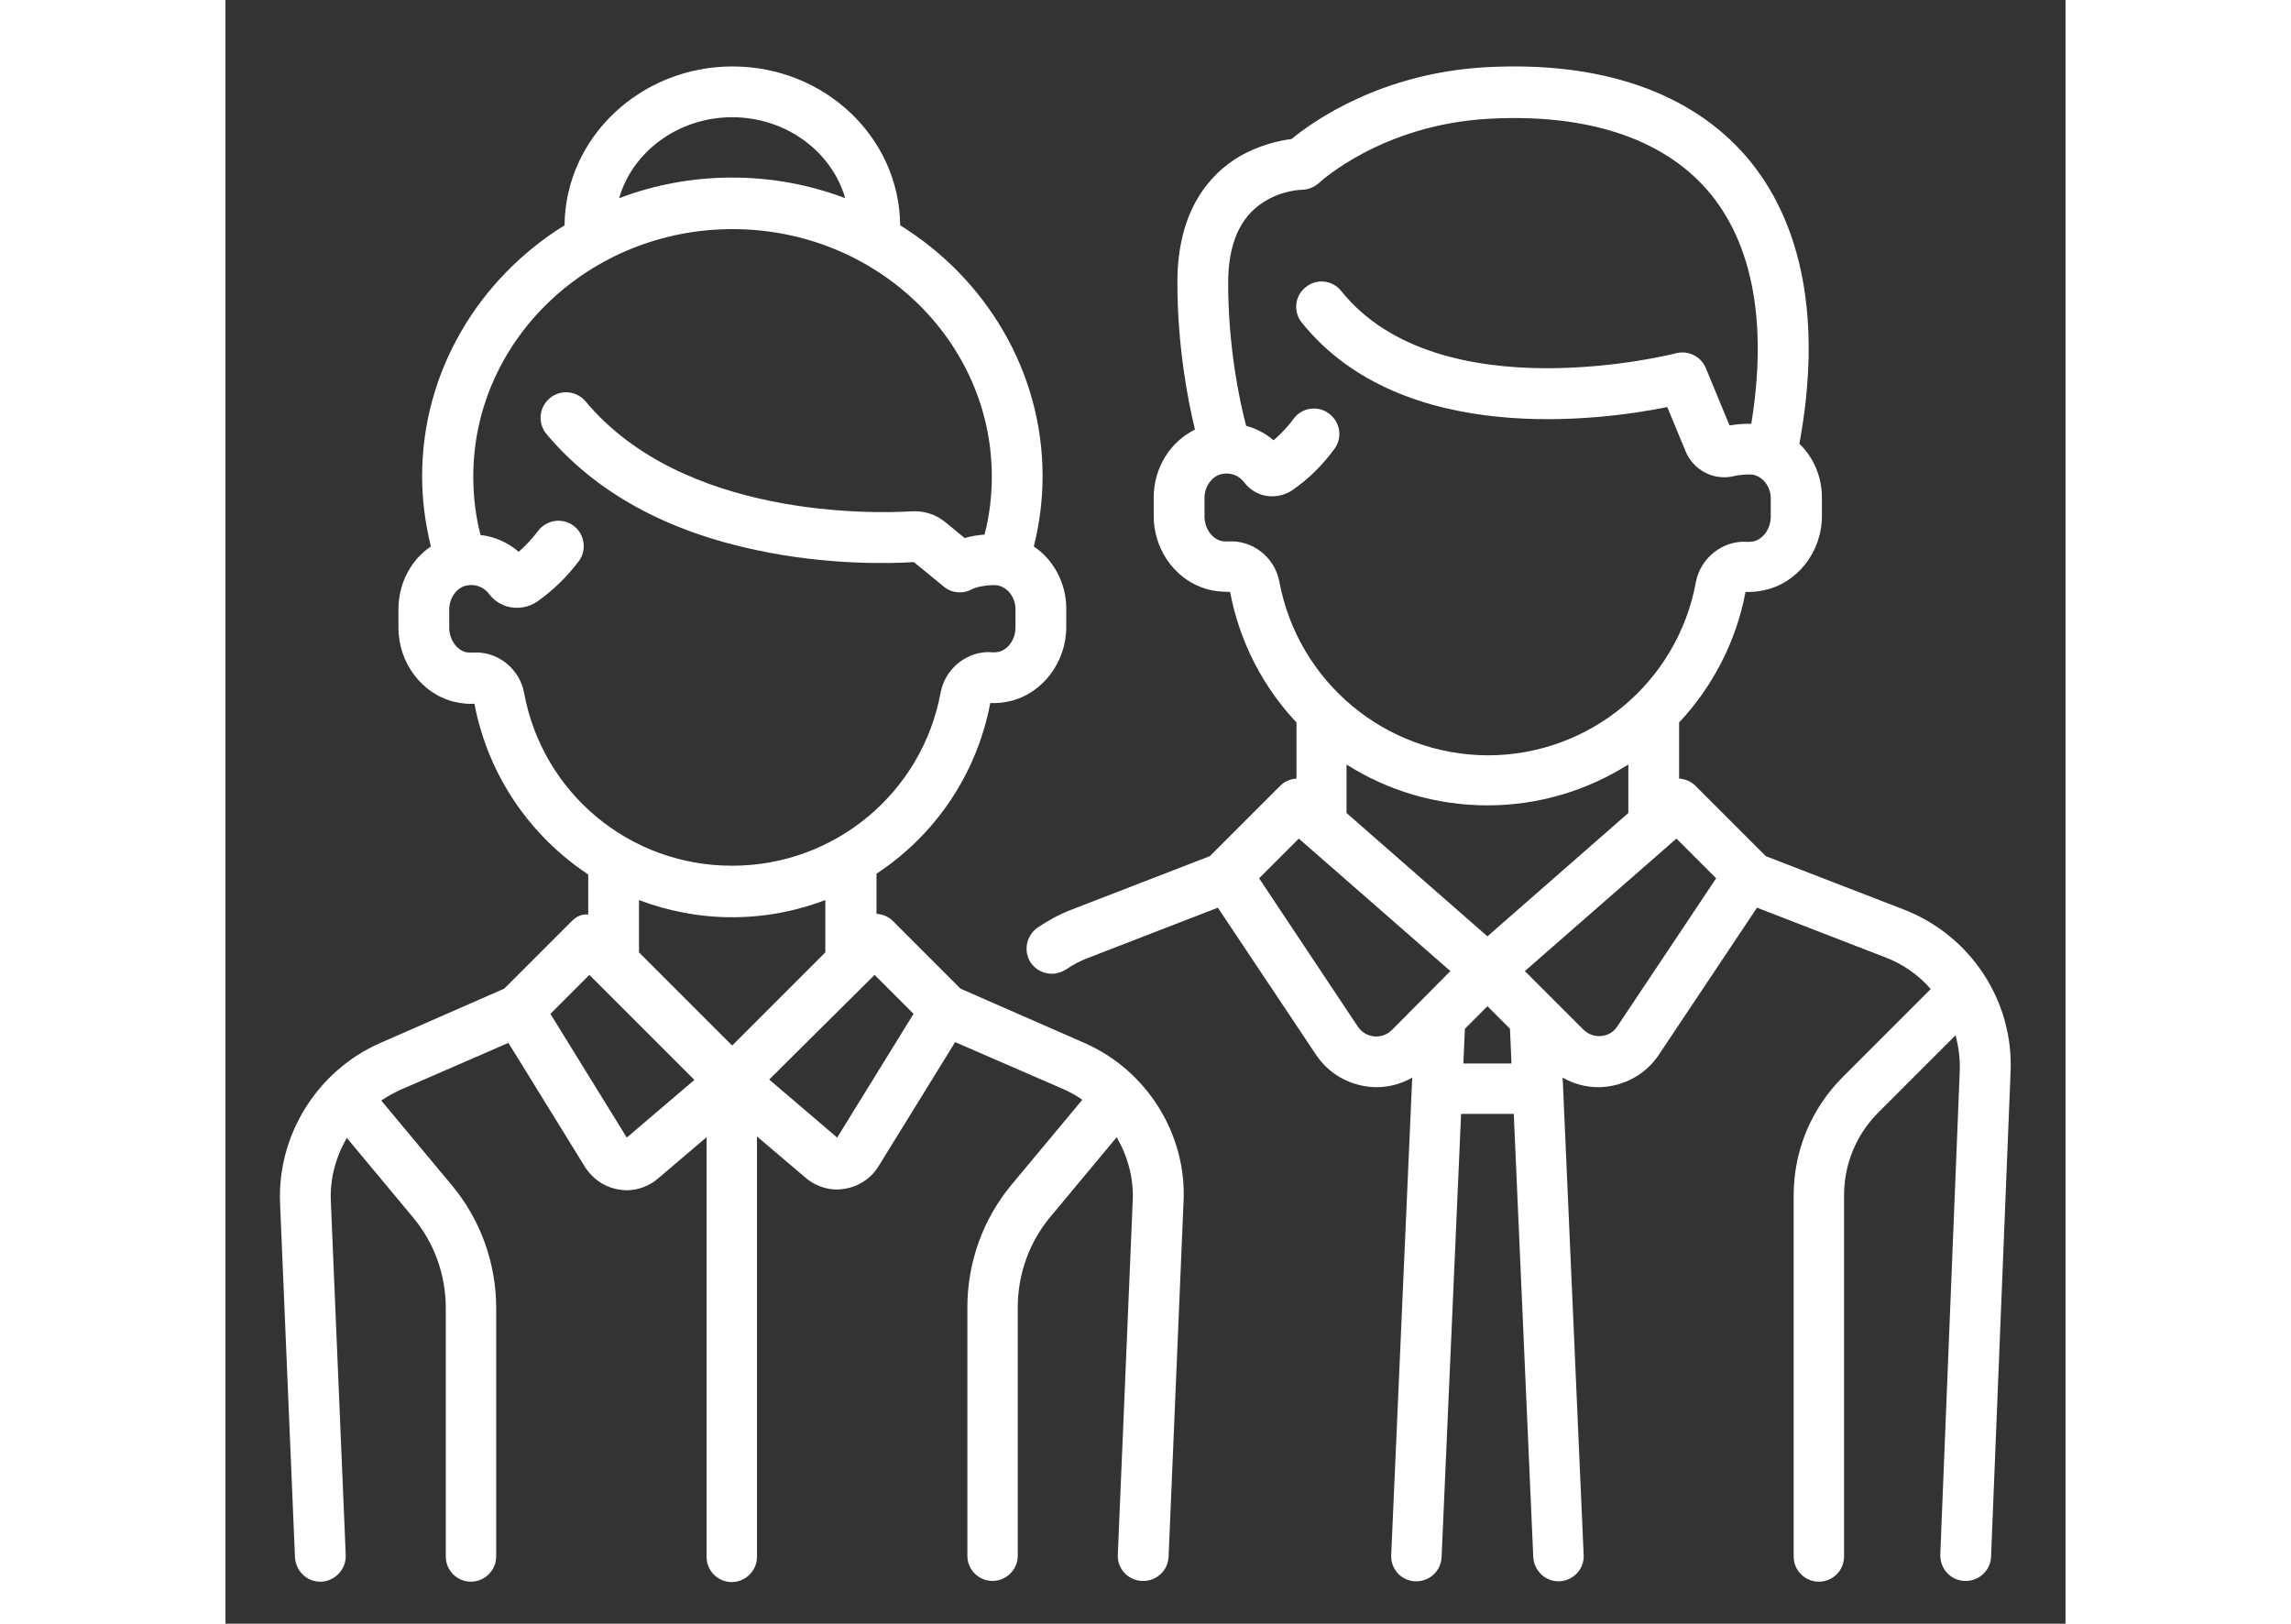 <svg version="1.1" id="Calque_1" xmlns="http://www.w3.org/2000/svg" xmlns:xlink="http://www.w3.org/1999/xlink" width="60" heigth="60"
	 viewBox="0 0 48.19 42.52" style="enable-background:new 0 0 48.19 42.52;" xml:space="preserve">
<rect x="0" y="0" width="48.19" height="42.52" fill="#333333" stroke="none"/>
<style>
	.st0{fill:#FFFFFF;}
</style>
<g>
	<g>
		<path class="st0" d="M43.96,23.82l-3.62-1.4l-1.84-1.84c-0.12-0.12-0.27-0.18-0.43-0.19v-1.47c0.87-0.93,1.49-2.1,1.74-3.42
			c0.16,0.01,0.31-0.01,0.47-0.04c0.88-0.18,1.53-1,1.53-1.95v-0.48c0-0.55-0.22-1.05-0.59-1.41c0.59-3.19,0.1-5.79-1.4-7.53
			C38.35,2.4,36,1.6,33.02,1.76c-2.76,0.15-4.54,1.42-5.1,1.88c-0.31,0.04-0.83,0.15-1.37,0.46c-0.74,0.44-1.62,1.37-1.62,3.29
			c0,1.67,0.27,3.07,0.46,3.86c-0.65,0.32-1.08,1-1.08,1.78v0.48c0,0.95,0.64,1.77,1.53,1.95c0.15,0.03,0.31,0.04,0.47,0.04
			c0.25,1.32,0.87,2.5,1.74,3.42v1.47c-0.16,0.01-0.31,0.07-0.43,0.19l-1.84,1.84l-3.62,1.4c-0.31,0.12-0.61,0.28-0.89,0.47
			c-0.3,0.21-0.38,0.62-0.18,0.92c0.13,0.19,0.34,0.29,0.55,0.29c0.13,0,0.26-0.04,0.37-0.11c0.19-0.13,0.4-0.24,0.62-0.32l3.36-1.3
			l2.57,3.85c0.32,0.48,0.83,0.78,1.4,0.84c0.06,0.01,0.13,0.01,0.19,0.01c0.33,0,0.65-0.09,0.93-0.25l-0.55,12.5
			c-0.02,0.37,0.27,0.68,0.63,0.69c0.01,0,0.02,0,0.03,0c0.35,0,0.65-0.28,0.66-0.64l0.51-11.6h1.38l0.51,11.6
			c0.02,0.36,0.31,0.64,0.66,0.64c0.01,0,0.02,0,0.03,0c0.37-0.02,0.65-0.33,0.63-0.69l-0.55-12.5c0.28,0.16,0.6,0.25,0.93,0.25
			c0.06,0,0.13,0,0.19-0.01c0.57-0.06,1.08-0.36,1.4-0.84l2.57-3.85l3.36,1.3c0.47,0.18,0.88,0.47,1.19,0.83l-2.3,2.3
			c-0.83,0.83-1.29,1.93-1.29,3.11v9.45c0,0.37,0.3,0.66,0.66,0.66c0.37,0,0.66-0.3,0.66-0.66V31.3c0-0.82,0.32-1.59,0.9-2.17
			l2.02-2.02c0.08,0.3,0.12,0.61,0.11,0.93l-0.51,12.67c-0.01,0.37,0.27,0.68,0.64,0.69c0.01,0,0.02,0,0.03,0
			c0.35,0,0.65-0.28,0.66-0.64l0.51-12.67C46.84,26.22,45.71,24.5,43.96,23.82z M27.6,15.23c-0.12-0.64-0.71-1.1-1.35-1.05
			c-0.05,0-0.1,0-0.15-0.01c-0.26-0.05-0.46-0.33-0.46-0.65v-0.48c0-0.31,0.21-0.59,0.47-0.63c0.22-0.04,0.43,0.04,0.57,0.22
			c0.12,0.16,0.28,0.27,0.47,0.33c0.27,0.08,0.57,0.03,0.8-0.13c0.42-0.29,0.78-0.65,1.09-1.07c0.22-0.29,0.16-0.71-0.14-0.93
			c-0.29-0.22-0.71-0.16-0.93,0.14c-0.15,0.21-0.33,0.39-0.52,0.56c-0.21-0.18-0.46-0.31-0.72-0.38c-0.17-0.65-0.47-2.05-0.47-3.74
			c0-1.02,0.31-1.73,0.93-2.12c0.48-0.31,0.99-0.32,0.99-0.32c0.17,0,0.34-0.07,0.46-0.18c0.02-0.02,1.65-1.53,4.45-1.68
			c2.56-0.14,4.54,0.51,5.72,1.87c1.19,1.37,1.58,3.48,1.15,6.12c-0.18-0.01-0.37,0.01-0.57,0.04l-0.62-1.5
			c-0.13-0.31-0.46-0.47-0.78-0.39c-0.06,0.02-6.2,1.57-8.77-1.63c-0.23-0.29-0.65-0.33-0.93-0.1c-0.29,0.23-0.33,0.65-0.1,0.93
			c2.63,3.27,7.84,2.56,9.57,2.21l0.48,1.16c0.21,0.5,0.74,0.77,1.26,0.65c0.21-0.05,0.42-0.05,0.5-0.04
			c0.27,0.05,0.47,0.32,0.47,0.62v0.48c0,0.32-0.2,0.59-0.46,0.65c-0.05,0.01-0.1,0.01-0.15,0.01c-0.64-0.05-1.23,0.42-1.35,1.05
			c-0.48,2.63-2.78,4.54-5.45,4.54C30.38,19.77,28.09,17.86,27.6,15.23z M30.55,26.97c-0.17,0.17-0.36,0.18-0.47,0.17
			c-0.1-0.01-0.29-0.06-0.42-0.25L27.07,23l1.04-1.04l3.97,3.47L30.55,26.97z M32.42,27.85l0.04-0.91l0.59-0.59l0.59,0.59l0.04,0.91
			H32.42z M33.05,24.52l-3.69-3.23v-1.27c1.07,0.68,2.34,1.07,3.69,1.07c1.35,0,2.61-0.39,3.69-1.07v1.27L33.05,24.52z M36.45,26.88
			c-0.13,0.2-0.32,0.24-0.42,0.25c-0.1,0.01-0.3,0-0.47-0.17l-1.53-1.53L38,21.96L39.04,23L36.45,26.88z"/>
	</g>
</g>
<g>
	<g>
		<path class="st0" d="M22.49,27.31l-3.24-1.42l-1.77-1.77c-0.12-0.12-0.27-0.18-0.43-0.19v-1.05c1.52-1,2.62-2.58,2.98-4.47
			c0.17,0.01,0.35-0.01,0.52-0.05c0.85-0.2,1.47-1.02,1.47-1.94v-0.48c0-0.67-0.33-1.28-0.85-1.63c0.15-0.6,0.23-1.22,0.23-1.84
			c0-2.75-1.49-5.18-3.73-6.57c-0.02-2.3-1.98-4.16-4.39-4.16S8.9,3.6,8.88,5.9c-2.24,1.39-3.73,3.82-3.73,6.57
			c0,0.62,0.08,1.23,0.23,1.84c-0.52,0.35-0.85,0.96-0.85,1.65v0.48c0,0.92,0.62,1.74,1.47,1.94c0.17,0.04,0.35,0.06,0.52,0.05
			c0.36,1.89,1.47,3.47,2.98,4.47v1.05C9.34,23.93,9.19,24,9.07,24.12L7.3,25.89l-3.24,1.42c-1.65,0.72-2.71,2.41-2.63,4.21
			l0.39,9.26c0.02,0.36,0.31,0.64,0.66,0.64c0.01,0,0.02,0,0.03,0c0.37-0.02,0.65-0.33,0.64-0.69l-0.39-9.26
			c-0.03-0.6,0.13-1.18,0.42-1.67l1.74,2.09c0.55,0.66,0.85,1.5,0.85,2.36v6.51c0,0.37,0.3,0.66,0.66,0.66s0.66-0.3,0.66-0.66v-6.51
			c0-1.17-0.41-2.31-1.16-3.21l-1.85-2.22c0.16-0.11,0.33-0.2,0.5-0.28l2.83-1.23l2,3.24c0.2,0.32,0.52,0.54,0.89,0.6
			c0.07,0.01,0.13,0.02,0.2,0.02c0.3,0,0.6-0.11,0.83-0.31l1.27-1.08v10.99c0,0.37,0.3,0.66,0.66,0.66s0.66-0.3,0.66-0.66V29.76
			l1.27,1.08c0.23,0.2,0.53,0.31,0.83,0.31c0.07,0,0.13-0.01,0.2-0.02c0.37-0.06,0.7-0.28,0.89-0.6l2-3.24l2.83,1.23
			c0.18,0.08,0.35,0.17,0.5,0.28l-1.85,2.22c-0.75,0.9-1.16,2.04-1.16,3.21v6.51c0,0.37,0.3,0.66,0.66,0.66s0.66-0.3,0.66-0.66
			v-6.51c0-0.86,0.3-1.7,0.85-2.36l1.74-2.09c0.29,0.5,0.45,1.08,0.42,1.67l-0.39,9.26c-0.02,0.37,0.27,0.68,0.64,0.69
			c0.01,0,0.02,0,0.03,0c0.35,0,0.65-0.28,0.66-0.64l0.39-9.26C25.19,29.72,24.14,28.03,22.49,27.31z M13.27,3.07
			c1.41,0,2.61,0.9,2.96,2.12c-0.92-0.35-1.92-0.54-2.96-0.54c-1.04,0-2.04,0.19-2.96,0.54C10.66,3.97,11.86,3.07,13.27,3.07z
			 M7.82,18.14c-0.12-0.64-0.71-1.1-1.35-1.05c-0.06,0-0.11,0-0.17-0.01c-0.25-0.06-0.44-0.34-0.44-0.64v-0.48
			c0-0.31,0.21-0.59,0.47-0.63c0.22-0.04,0.43,0.04,0.57,0.22c0.12,0.16,0.28,0.27,0.47,0.33c0.27,0.08,0.57,0.03,0.8-0.13
			c0.41-0.29,0.77-0.64,1.08-1.05c0.22-0.29,0.16-0.71-0.13-0.93c-0.29-0.22-0.71-0.16-0.93,0.13c-0.15,0.2-0.32,0.38-0.51,0.55
			c-0.28-0.24-0.63-0.4-1-0.44c-0.13-0.5-0.19-1.01-0.19-1.53c0-3.58,3.05-6.48,6.79-6.48c3.75,0,6.79,2.91,6.79,6.48
			c0,0.51-0.06,1.02-0.19,1.52c-0.17,0.01-0.35,0.04-0.52,0.09l-0.5-0.41c-0.25-0.21-0.57-0.31-0.89-0.29
			c-0.98,0.06-5.98,0.19-8.54-2.88c-0.24-0.28-0.65-0.32-0.94-0.08c-0.28,0.24-0.32,0.65-0.08,0.94c1.27,1.51,3.12,2.54,5.52,3.04
			c1.83,0.39,3.46,0.35,4.1,0.31l0.78,0.64c0.21,0.18,0.52,0.2,0.76,0.06c0.11-0.06,0.49-0.12,0.65-0.09
			c0.27,0.05,0.47,0.32,0.47,0.62v0.48c0,0.31-0.19,0.58-0.44,0.64c-0.06,0.01-0.12,0.02-0.17,0.01c-0.64-0.05-1.23,0.42-1.35,1.05
			c-0.48,2.63-2.78,4.54-5.45,4.54C10.59,22.68,8.3,20.77,7.82,18.14z M10.51,29.79l-2-3.24l1.02-1.02l2.75,2.75L10.51,29.79z
			 M13.27,27.38l-2.44-2.44v-1.37c0.76,0.29,1.59,0.45,2.44,0.45c0.86,0,1.68-0.16,2.44-0.45v1.37L13.27,27.38z M16.02,29.79
			l-1.78-1.52L17,25.53l1.02,1.02L16.02,29.79z"/>
	</g>
</g>
</svg>
